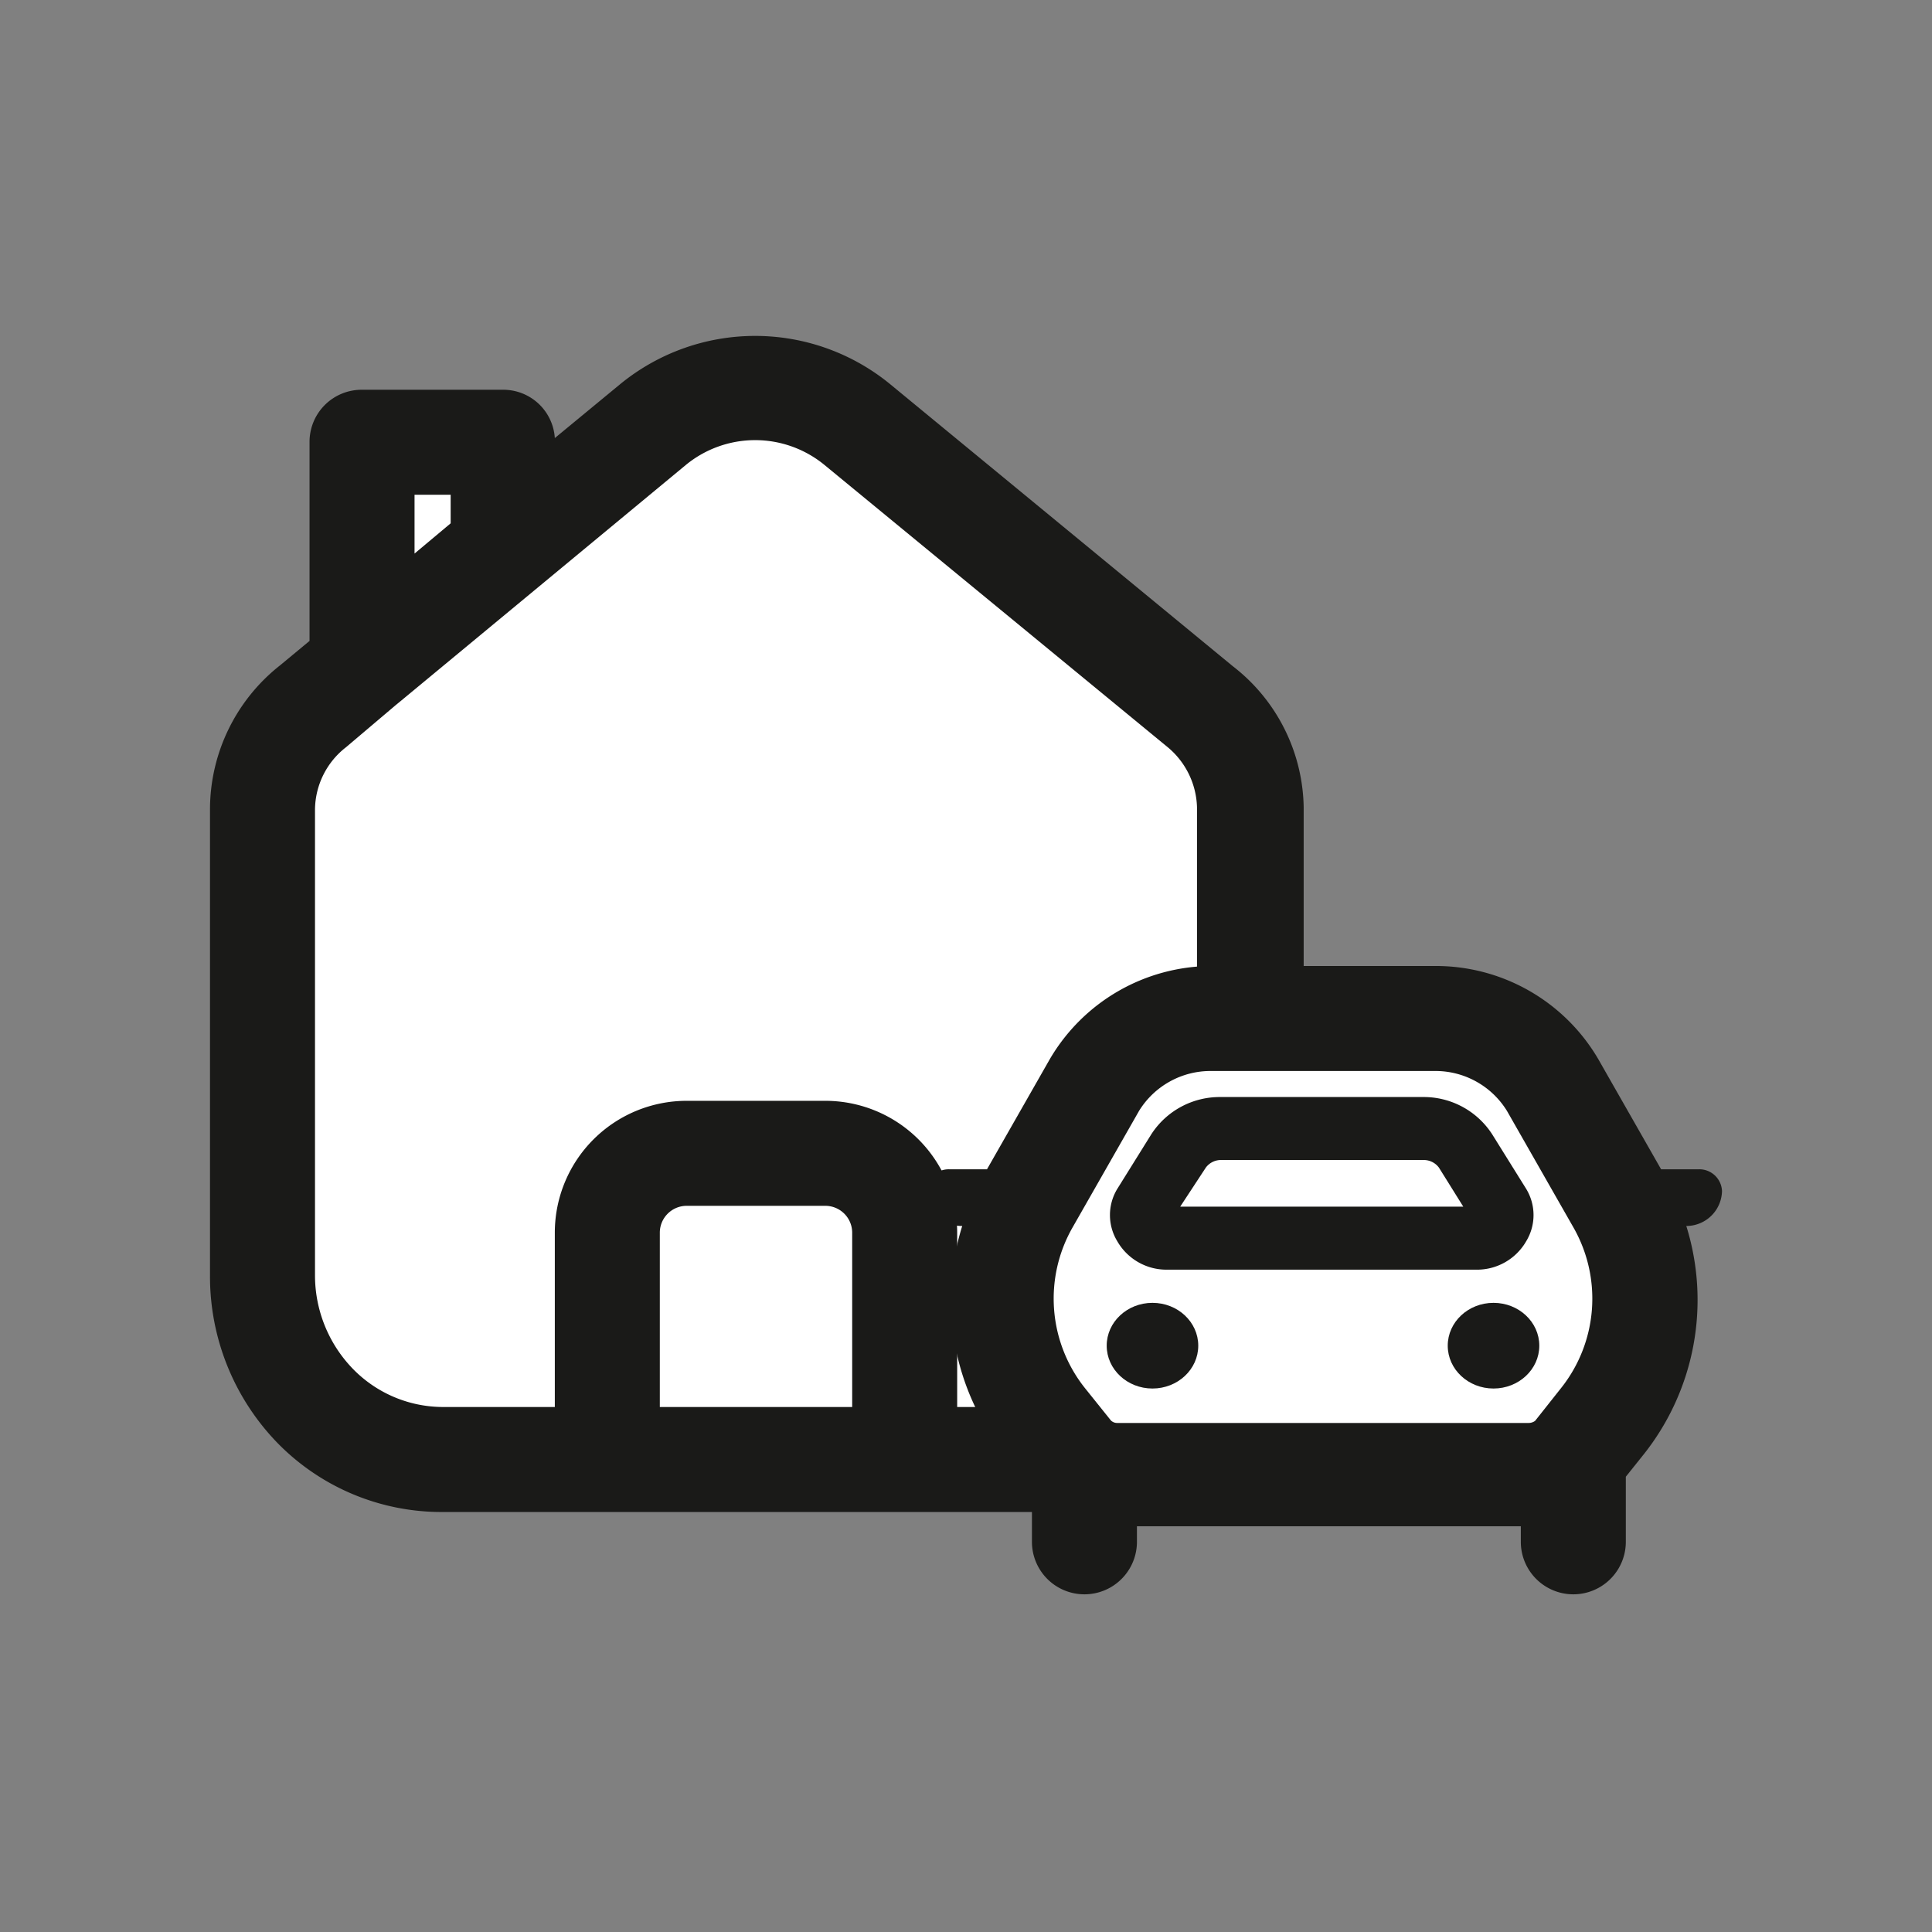 <svg id="mes-biens-n3" xmlns="http://www.w3.org/2000/svg" width="46" height="46" viewBox="0 0 46 46">
  <rect x="0" y="0" width="46" height="46" fill="#808080" stroke="none"/>
  <defs>
    <style>
      .cls-1 {
        opacity: 0;
      }

      .cls-2 {
        fill: #e30613;
        opacity: 0.05;
      }

      .cls-3 {
        fill: red;
        opacity: 0.1;
      }

      .cls-4 {
        fill: #fff;
      }

      .cls-5 {
        fill: #1a1a18;
      }
    </style>
  </defs>
  <g id="grille" class="cls-1">
    <rect class="cls-2" width="46" height="46"/>
    <rect class="cls-3" x="5" y="5" width="36" height="36"/>
  </g>
  <g id="maison">
    <path class="cls-4" d="M28.56,16.82l-8.14-6.7a3.86,3.86,0,0,0-4.88,0l-3.56,3V10.53H8.62v5.32l-1.18,1a3.11,3.11,0,0,0-1.19,2.43V30.37a4.34,4.34,0,0,0,4.3,4.38h14.9a4.34,4.34,0,0,0,4.3-4.38h0V19.24A3.15,3.15,0,0,0,28.56,16.82Z"/>
    <path class="cls-5" d="M29.35,15.86l-8.14-6.7a5.07,5.07,0,0,0-6.46,0l-1.54,1.27A1.23,1.23,0,0,0,12,9.28H8.62a1.24,1.24,0,0,0-1.25,1.25v4.73l-.7.58A4.37,4.37,0,0,0,5,19.25V30.37a5.69,5.69,0,0,0,1.62,4A5.46,5.46,0,0,0,10.52,36h15a5.38,5.38,0,0,0,3.89-1.65,5.7,5.7,0,0,0,1.63-4V19.22A4.33,4.33,0,0,0,29.35,15.86ZM9.87,11.78h.86v.68l-.86.72ZM15.71,33.5V29.34a.64.64,0,0,1,.64-.63h3.3a.64.64,0,0,1,.64.63V33.5ZM28.5,30.36a3.19,3.19,0,0,1-.91,2.24,3,3,0,0,1-2.12.9H22.79V29.34a3.14,3.14,0,0,0-3.14-3.13h-3.3a3.14,3.14,0,0,0-3.14,3.13V33.5H10.53a3,3,0,0,1-2.12-.9,3.2,3.2,0,0,1-.91-2.23V19.27a1.9,1.9,0,0,1,.74-1.48l1.18-1h0l.11-.09,6.8-5.63a2.6,2.6,0,0,1,3.3,0l8.16,6.71a1.93,1.93,0,0,1,.71,1.44Z"/>
  </g>
  <g id="voiture">
    <path class="cls-4" d="M26.6,35.13a1.44,1.44,0,0,1-1.13-.53l-.61-.77a4.66,4.66,0,0,1-.41-5.23L26,25.83a3.21,3.21,0,0,1,2.8-1.58h5.32A3.21,3.21,0,0,1,37,25.83l1.59,2.77a4.66,4.66,0,0,1-.41,5.23l-.61.77a1.44,1.44,0,0,1-1.13.53Z"/>
    <path class="cls-5" d="M41,28.36a.54.54,0,0,0-.55-.52h-.9l-1.5-2.63A4.48,4.48,0,0,0,34.16,23H28.84A4.48,4.48,0,0,0,25,25.21l-1.5,2.63h-.9a.54.54,0,0,0-.55.52.85.85,0,0,0,.86.83,5.91,5.91,0,0,0,1,5.42l.61.77.05,0v1.33a1.25,1.25,0,0,0,2.5,0v-.37h9.14v.37a1.25,1.25,0,0,0,2.5,0V35.16l.44-.55a5.91,5.91,0,0,0,1-5.42A.85.85,0,0,0,41,28.36Zm-3.84,4.7-.61.77a.26.26,0,0,1-.15.05H26.6a.21.21,0,0,1-.15-.06l-.61-.76a3.42,3.42,0,0,1-.3-3.84l1.58-2.77a2,2,0,0,1,1.72-.95h5.32a2,2,0,0,1,1.72.95l1.58,2.77A3.42,3.42,0,0,1,37.16,33.06Z"/>
    <path class="cls-5" d="M35.2,30.23H27.8a1.35,1.35,0,0,1-1.2-.68,1.2,1.2,0,0,1,0-1.24l.81-1.3a1.94,1.94,0,0,1,1.66-.89h4.8a1.94,1.94,0,0,1,1.66.89l.81,1.3a1.2,1.2,0,0,1,0,1.24A1.35,1.35,0,0,1,35.2,30.23Zm-.1-1.13h0Zm-7-.37h6.74l-.58-.93a.45.45,0,0,0-.39-.18H29.1a.45.45,0,0,0-.39.18Z"/>
    <ellipse class="cls-5" cx="35.56" cy="32.04" rx="1.09" ry="1.02"/>
    <ellipse class="cls-5" cx="27.44" cy="32.04" rx="1.09" ry="1.02"/>
  </g>
</svg>
